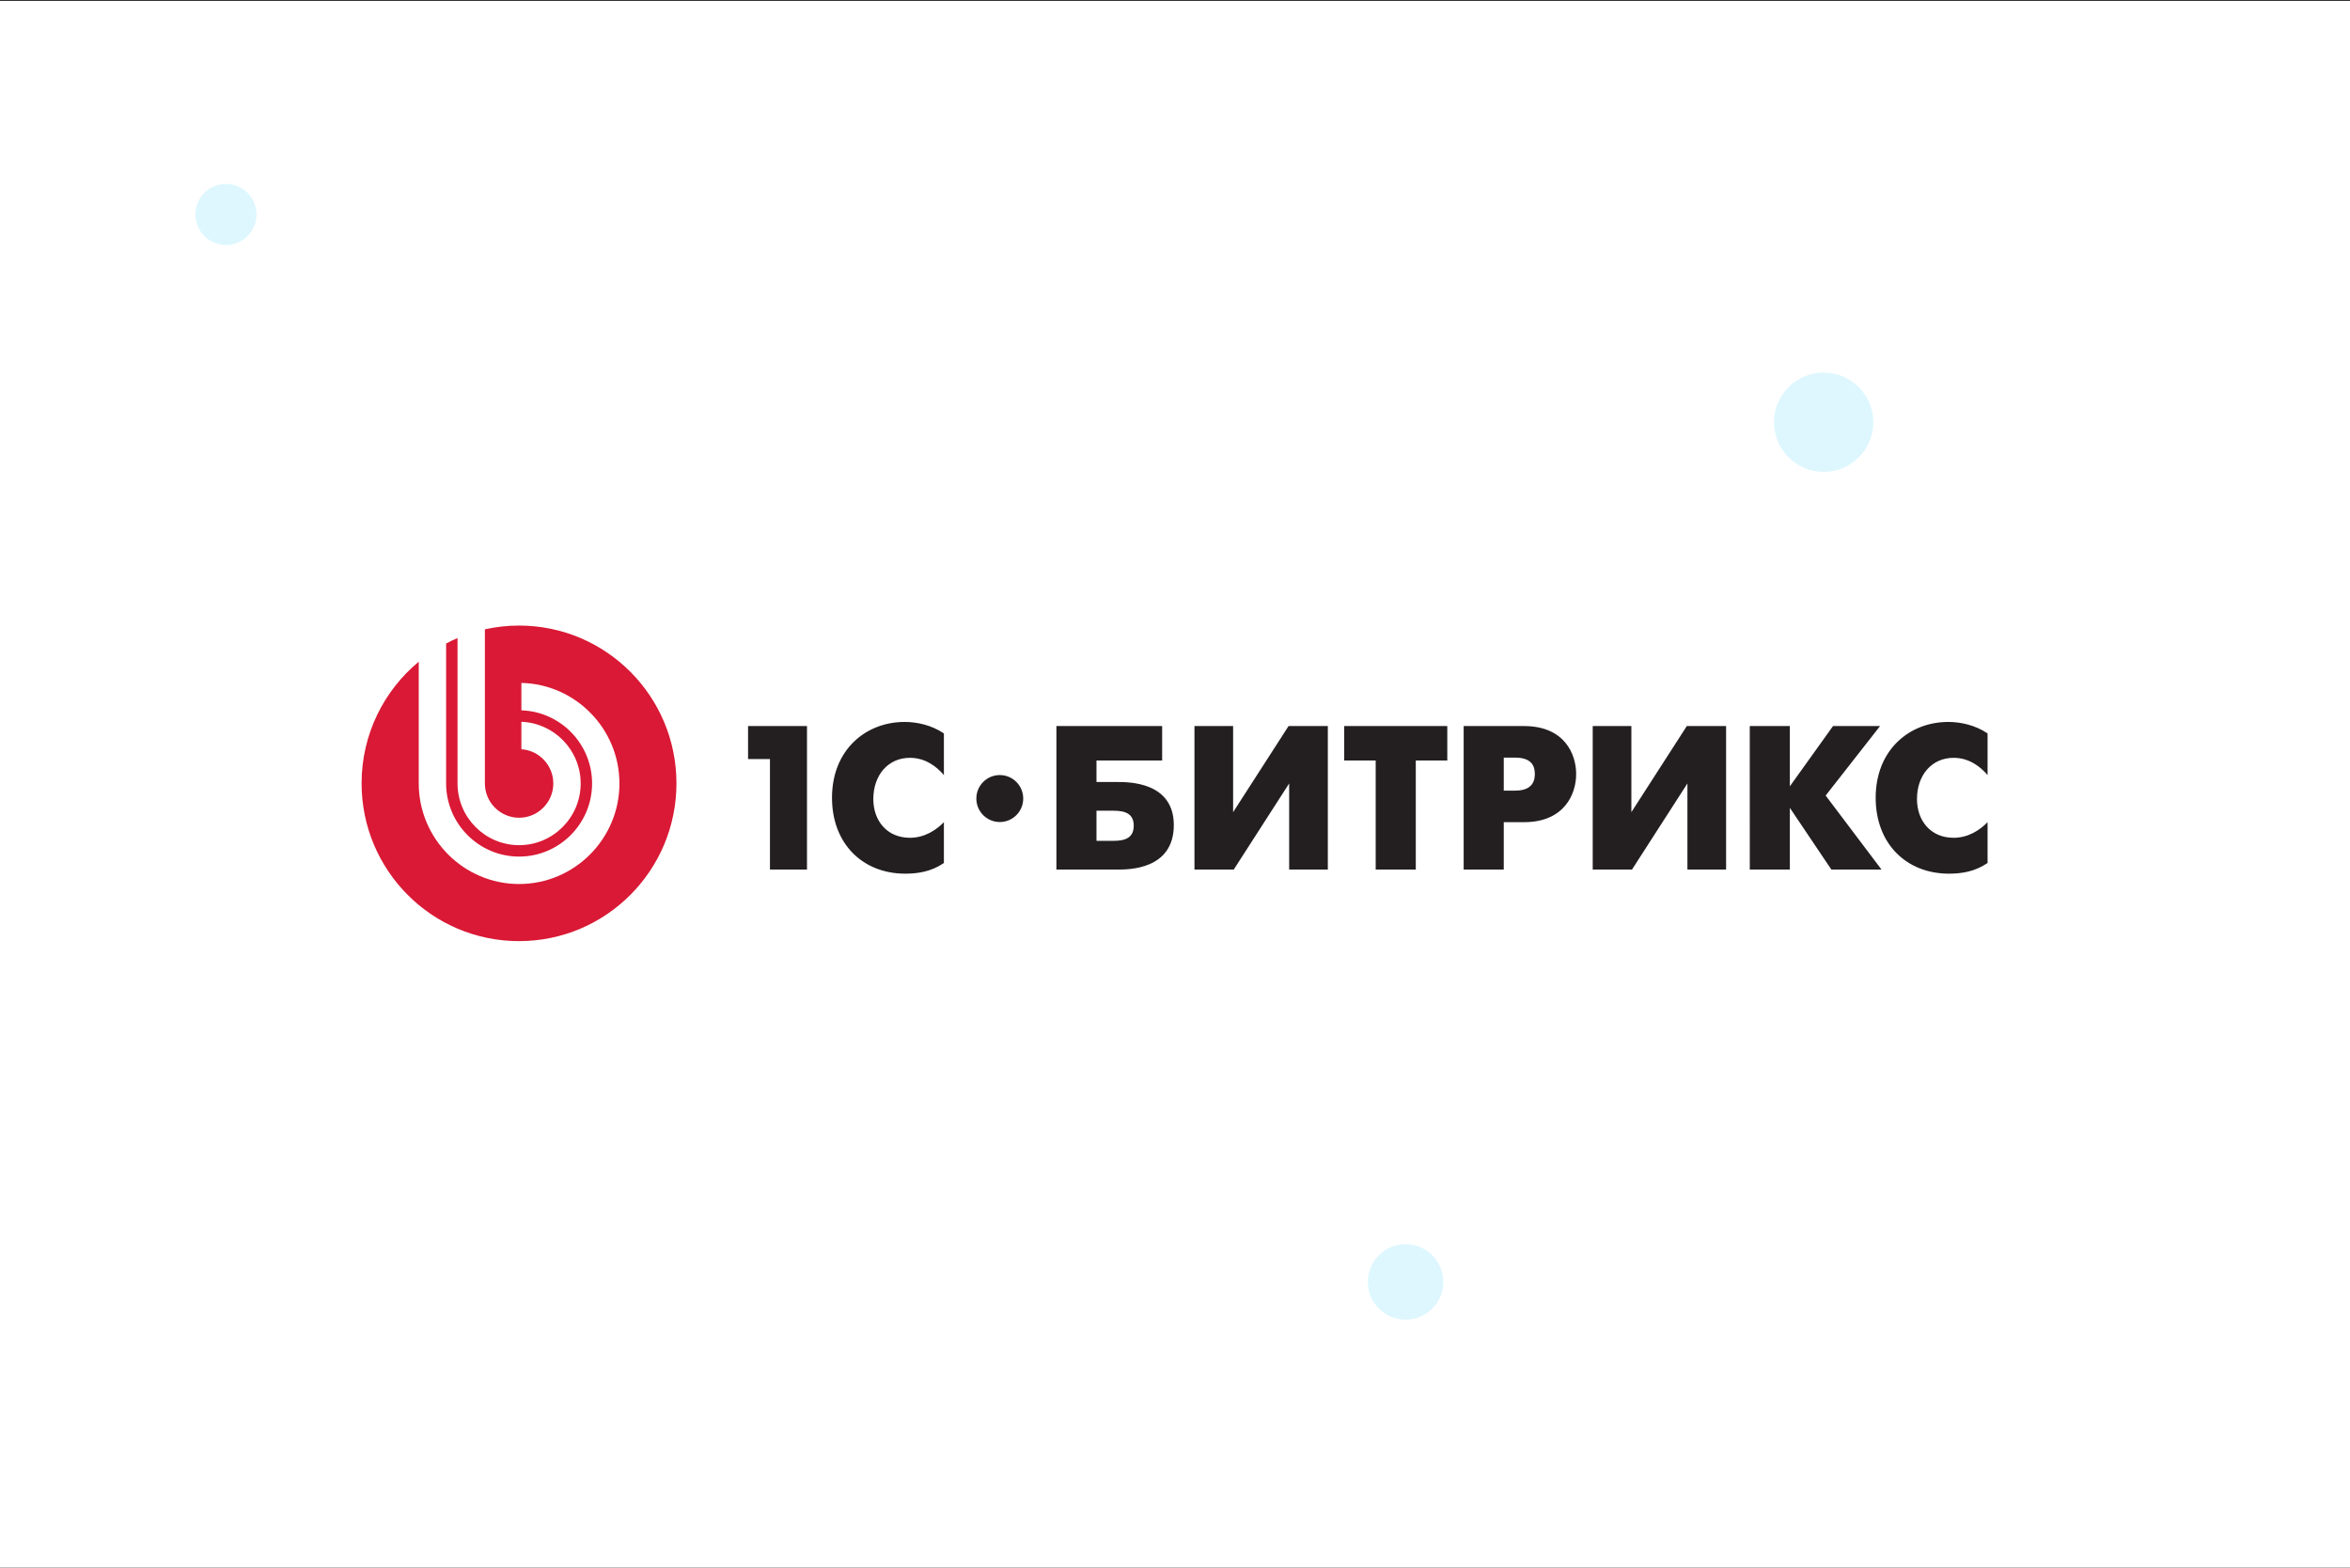 <?xml version="1.0" encoding="UTF-8"?> <svg xmlns="http://www.w3.org/2000/svg" width="1680" height="1121" viewBox="0 0 1680 1121" fill="none"><rect x="0" y="0" width="1680" height="1121" fill="#333333" stroke="none"/> <rect width="1680" height="1120" transform="translate(0 0.687)" fill="white"></rect> <circle cx="1303.71" cy="301.837" r="35.504" fill="#DEF7FF"></circle> <circle cx="161.547" cy="153.316" r="21.848" fill="#DEF7FF"></circle> <circle cx="1004.84" cy="916.4" r="27" fill="#DEF7FF"></circle> <g clip-path="url(#clip0)"> <path fill-rule="evenodd" clip-rule="evenodd" d="M714.741 554.057C705.491 554.057 697.982 561.575 697.982 570.838C697.982 580.121 705.491 587.632 714.741 587.632C723.997 587.632 731.496 580.121 731.496 570.838C731.496 561.575 723.997 554.057 714.741 554.057ZM1396.61 541.734C1407.59 541.734 1415.63 547.897 1420.9 554.057V524.299C1412.27 518.435 1401.87 516.087 1392.82 516.087C1365.05 516.087 1340.91 536.019 1340.91 570.309C1340.91 603.143 1362.85 624.545 1393.26 624.545C1402.03 624.545 1411.68 623.214 1420.9 616.922V587.738C1415.63 593.172 1407.31 598.894 1396.61 598.894C1380.24 598.894 1370.44 586.735 1370.44 571.19C1370.44 554.335 1380.82 541.734 1396.61 541.734ZM1344.05 519.024H1310.42L1279.55 562.103V519.024H1250.9L1250.91 621.611H1279.55V577.489L1309.23 621.611H1345.08L1305.15 568.7L1344.05 519.024ZM1166.26 580.579V519.024H1138.62V621.611H1166.7L1206.33 560.054V621.611H1233.97V519.024H1205.89L1166.26 580.579ZM1083.21 565.18H1075.03V541.596H1083.21C1095.49 541.596 1097.24 548.182 1097.24 553.315C1097.24 557.709 1095.93 565.18 1083.21 565.18ZM1089.49 519.024H1046.36V621.611H1075.03V587.738H1089.49C1118.45 587.738 1126.79 567.538 1126.79 553.315C1126.79 539.241 1118.6 519.024 1089.49 519.024ZM960.965 543.635H983.471V621.611H1012.14V543.635H1034.66V519.024H960.965V543.635ZM881.546 580.579V519.024H853.915V621.611H882L921.613 560.054V621.611H949.257V519.024H921.187L881.546 580.579ZM796.151 601.08H783.871V579.545H796.151C805.221 579.545 810.489 582.188 810.489 590.255C810.489 598.454 805.079 601.08 796.151 601.08ZM798.936 559.027H783.871V543.635H830.811V519.024H755.212L755.209 621.611L798.936 621.611C806.384 621.611 839.148 621.896 839.148 589.811C839.148 558.881 806.685 559.027 798.936 559.027ZM594.793 570.309C594.793 603.143 616.727 624.545 647.141 624.545C655.925 624.545 665.573 623.214 674.789 616.922V587.738C669.509 593.172 661.175 598.894 650.505 598.894C634.122 598.894 624.331 586.735 624.331 571.19C624.331 554.335 634.71 541.734 650.505 541.734C661.469 541.734 669.509 547.897 674.789 554.057V524.299C666.141 518.435 655.769 516.087 646.702 516.087C618.915 516.087 594.793 536.019 594.793 570.309ZM534.783 542.615H550.44V621.611H576.912V519.024H534.783V542.615Z" fill="#231F20"></path> <path fill-rule="evenodd" clip-rule="evenodd" d="M371.044 447.187C362.659 447.187 354.505 448.132 346.648 449.881V560.057C346.648 573.558 357.632 584.569 371.108 584.569C384.577 584.569 395.558 573.558 395.558 560.064C395.558 547.094 385.446 536.449 372.734 535.602V515.982C396.224 516.835 415.126 536.31 415.126 560.064C415.126 584.356 395.352 604.183 371.108 604.183C346.854 604.183 327.083 584.356 327.083 560.057V456.115C324.304 457.297 321.589 458.608 318.929 460.018V560.057C318.932 588.852 342.375 612.335 371.108 612.335C399.845 612.335 423.277 588.852 423.277 560.064C423.277 531.811 400.727 508.674 372.734 507.803V488.189C411.499 489.067 442.835 521.016 442.835 560.064C442.835 599.663 410.613 631.948 371.108 631.948C331.593 631.948 299.361 599.663 299.361 560.057V473.028C274.41 493.705 258.5 524.973 258.5 559.972C258.5 622.262 308.888 672.771 371.047 672.771C433.217 672.771 483.591 622.262 483.591 559.972C483.591 497.683 433.217 447.187 371.044 447.187Z" fill="#D91935"></path> </g> <defs> <clipPath id="clip0"> <rect width="1163" height="227" fill="white" transform="translate(258.5 447.187)"></rect> </clipPath> </defs> </svg> 